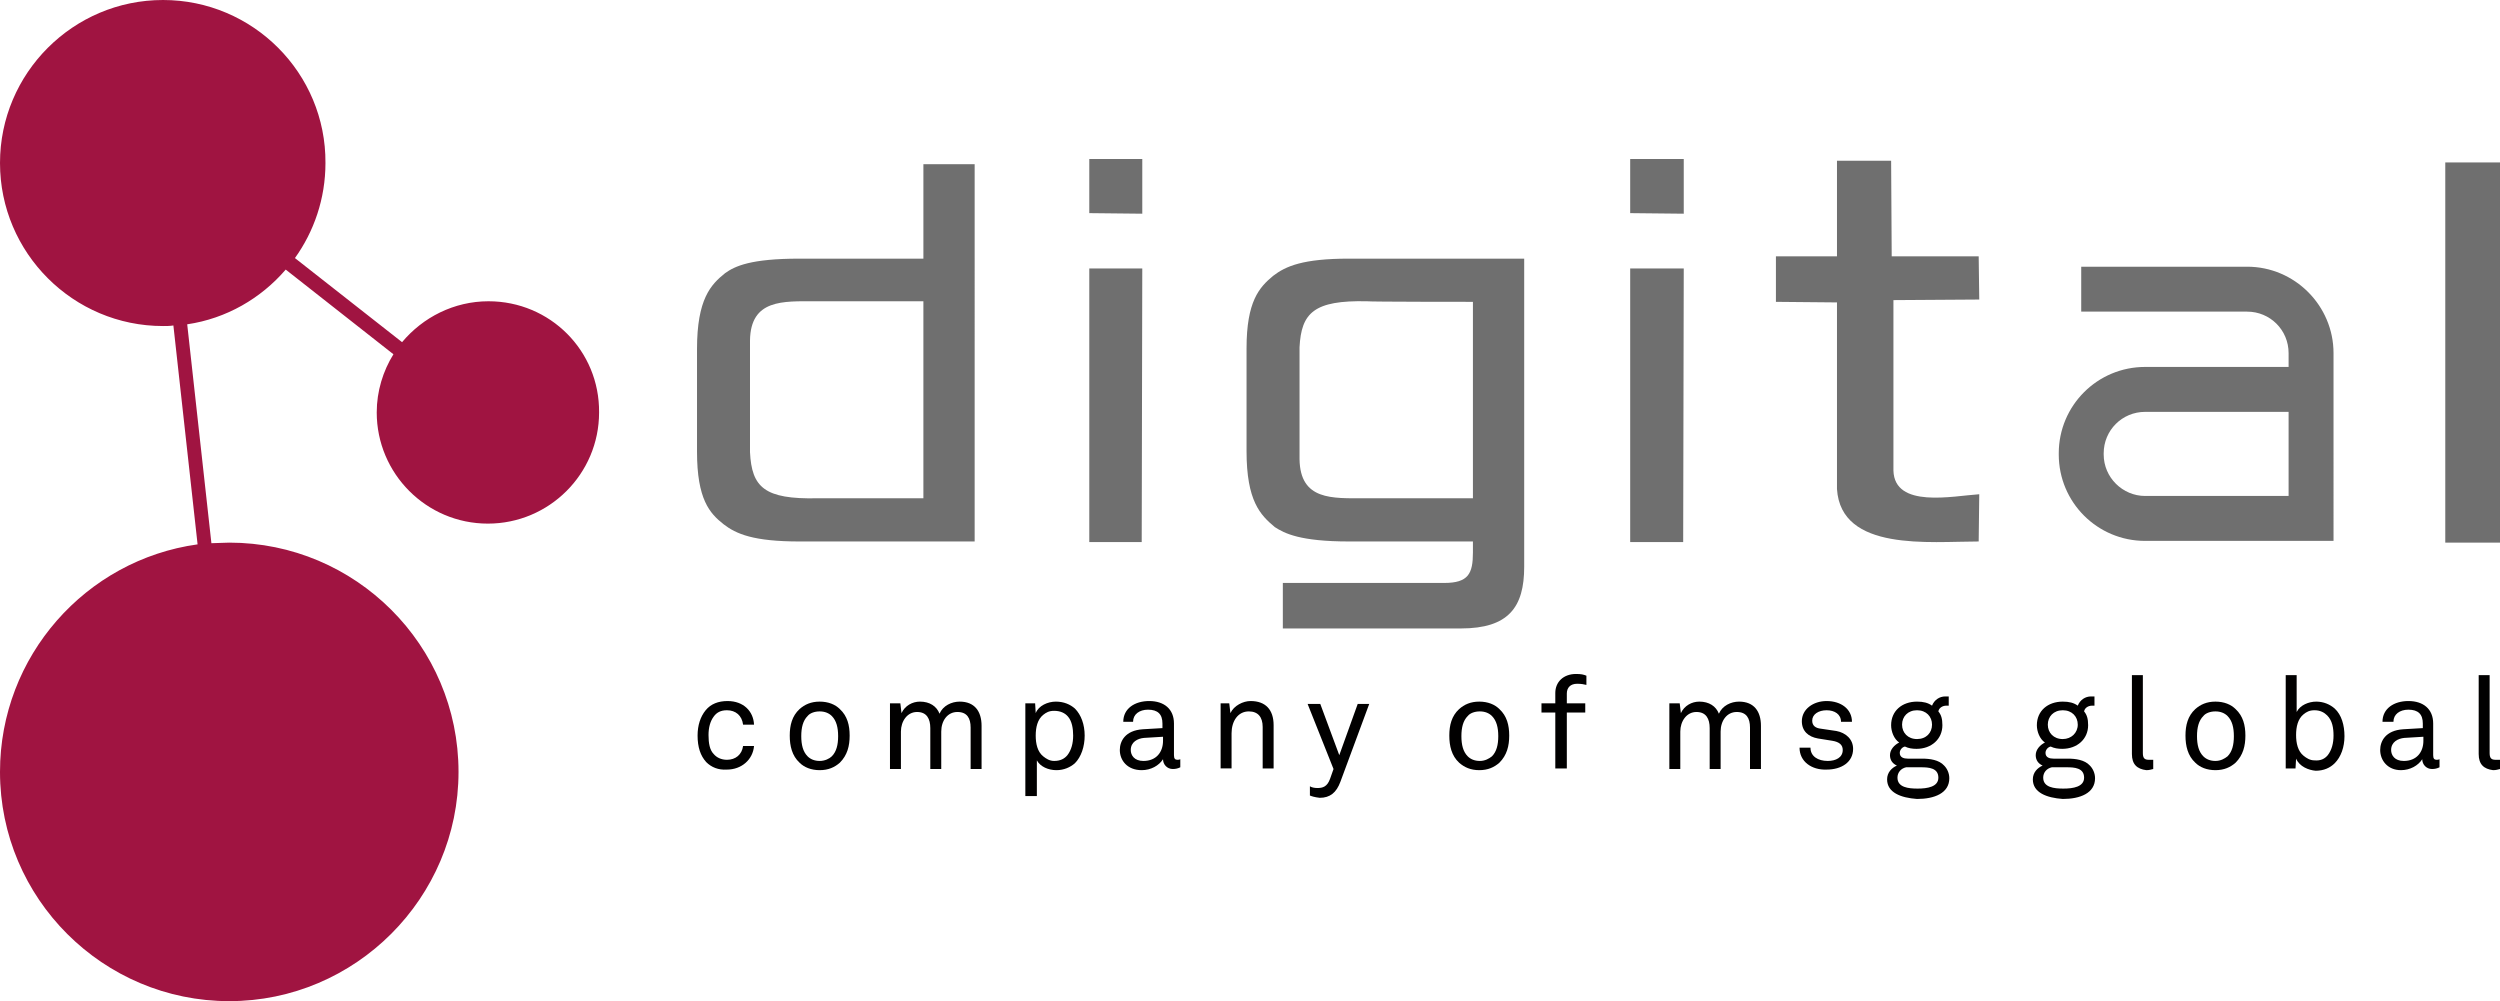 <?xml version="1.0" encoding="utf-8"?>
<!-- Generator: Adobe Illustrator 25.2.0, SVG Export Plug-In . SVG Version: 6.00 Build 0)  -->
<svg version="1.1" id="Ebene_1" xmlns="http://www.w3.org/2000/svg" xmlns:xlink="http://www.w3.org/1999/xlink" x="0px" y="0px"
	 viewBox="0 0 434 173.8" style="enable-background:new 0 0 434 173.8;" xml:space="preserve">
<style type="text/css">
	.st0{fill:#A01441;}
	.st1{fill:#6F6F6F;}
	.st2{fill-rule:evenodd;clip-rule:evenodd;fill:#6F6F6F;}
	.st3{fill:#010000;}
</style>
<g>
	<path class="st0" d="M84.8,52.3c-6,0-11.4,2.8-15,7.1L51.2,44.8c3.3-4.6,5.3-10.3,5.3-16.5C56.6,12.7,43.9,0,28.3,0S0,12.7,0,28.3
		c0,15.6,12.7,28.3,28.3,28.3c0.6,0,1.2,0,1.8-0.1l4.2,38C14.9,97.2,0,113.9,0,134c0,22,17.9,39.8,39.8,39.8s39.8-17.9,39.8-39.8
		c0-22-17.9-39.8-39.8-39.8c-1,0-2.1,0.1-3.1,0.1l-4.2-38c6.8-1,12.8-4.5,17.1-9.5l18.7,14.7c-1.8,2.9-2.9,6.4-2.9,10.1
		c0,10.6,8.6,19.3,19.3,19.3c10.6,0,19.3-8.6,19.3-19.3C104.1,60.9,95.5,52.3,84.8,52.3z"/>
	<g>
		<path class="st1" d="M292.3,27.6v9.5L283,37v-9.4H292.3z M292.3,46.6l-0.1,47.5H283V46.6H292.3z"/>
		<path class="st1" d="M328.3,27.9l0.1,16.6h15.1l0.1,7.5l-14.9,0.1v29.6c0.2,6.6,10.3,4.4,14.9,4.1l-0.1,8.2
			c-8.5,0-23.9,1.8-24.6-9.1c0,0,0-32.4,0-32.4l-10.6-0.1v-7.9h10.6V27.9H328.3z"/>
		<path class="st1" d="M434,28.2v66h-9.5v-66H434z"/>
		<g>
			<path class="st1" d="M390.1,46.3h-28.8v7.8h28.8c4,0,7.2,3.2,7.2,7.2v2.4h-24.9c-8.3,0-15,6.7-15,15v0.2c0,8.3,6.7,15,15,15h32.7
				v-0.8V63.7v-2.4C405.1,53.1,398.4,46.3,390.1,46.3z M365.2,78.9v-0.2c0-4,3.2-7.2,7.2-7.2h24.9v14.6h-24.9
				C368.5,86.1,365.2,82.9,365.2,78.9z"/>
		</g>
		<path class="st1" d="M198.3,27.6v9.5l-9.2-0.1v-9.4H198.3z M198.3,46.6l-0.1,47.5h-9.1V46.6H198.3z"/>
		<path class="st2" d="M255.7,52.4v34.1h-18.8c-5.6,0-11.2,0.4-11.3-6.8c0-0.3,0-2.9,0-10.6c0-6.5,0-8.1,0-8.8c0.3-6,2.5-8.2,11.7-8
			C237.8,52.4,255.7,52.4,255.7,52.4 M264.6,44.9v53.5c0,7-2.7,10.7-11,10.7h-30.9v-7.9h28c4.2,0,5-1.6,5-5.3c0-0.4,0-1.9,0-1.9
			h-21.5c-8.5,0-11.2-1.4-12.9-2.5c-2.5-2.1-4.9-4.5-4.9-13.2v-9v-8.8c0-8.2,2.2-10.6,4.6-12.6c2.2-1.7,5.2-3,13.2-3L264.6,44.9
			L264.6,44.9z"/>
		<path class="st2" d="M160.3,86.5c0,0-17.9,0-18.4,0c-9.2,0.2-11.4-1.9-11.7-8c0-0.7,0-2.2,0-8.8c0-7.7,0-10.3,0-10.6
			c0.1-7.2,5.8-6.8,11.3-6.8h18.8V86.5 M169.2,94h-30.4c-8,0-11-1.3-13.2-3c-2.4-1.9-4.6-4.3-4.6-12.6v-8.8v-9
			c0-8.7,2.4-11.2,4.9-13.2c1.7-1.2,4.4-2.5,12.9-2.5h21.5l0-16.4h8.9V94L169.2,94z"/>
	</g>
	<g>
		<path class="st3" d="M122.6,132.3c-1-1.1-1.5-2.6-1.5-4.6c0-1.8,0.5-3.3,1.4-4.4c0.9-1.1,2.2-1.6,3.8-1.6c2.8,0,4.5,1.8,4.6,4.1
			H129c-0.2-1.6-1.3-2.5-2.8-2.5c-1.1,0-1.8,0.4-2.3,1.1c-0.6,0.8-0.9,1.9-0.9,3.2c0,1.4,0.2,2.6,0.9,3.3c0.5,0.6,1.3,1,2.3,1
			c1.5,0,2.6-0.9,2.8-2.4h1.9c-0.2,2.4-2.2,4.1-4.7,4.1C124.7,133.7,123.5,133.2,122.6,132.3z"/>
		<path class="st3" d="M138.8,132.4c-1.3-1.2-1.7-2.9-1.7-4.7c0-1.8,0.4-3.4,1.7-4.6c0.9-0.8,2-1.3,3.5-1.3s2.7,0.5,3.5,1.3
			c1.3,1.2,1.7,2.8,1.7,4.6c0,1.8-0.4,3.4-1.7,4.7c-0.9,0.8-2,1.3-3.5,1.3S139.6,133.2,138.8,132.4z M144.4,131.3
			c0.8-0.8,1.1-2,1.1-3.5c0-1.5-0.3-2.7-1.1-3.5c-0.5-0.5-1.2-0.8-2.1-0.8c-0.9,0-1.7,0.3-2.1,0.8c-0.8,0.8-1.1,2-1.1,3.5
			c0,1.5,0.3,2.7,1.1,3.5c0.5,0.5,1.2,0.8,2.1,0.8C143.2,132.1,144,131.7,144.4,131.3z"/>
		<path class="st3" d="M154.6,122.1h1.7l0.2,1.7c0.6-1.3,1.9-2,3.2-2c1.7,0,2.9,0.8,3.4,2.1c0.6-1.4,2.1-2.1,3.5-2.1
			c2.6,0,3.8,1.7,3.8,4.2v7.5h-1.9v-7.2c0-1.6-0.6-2.7-2.3-2.7c-1.7,0-2.8,1.5-2.8,3.4v6.5h-1.9v-7.1c0-1.6-0.6-2.8-2.3-2.8
			c-1.7,0-2.8,1.6-2.8,3.4v6.5h-1.9V122.1z"/>
		<path class="st3" d="M178,122.1h1.7l0.1,1.7c0.5-1.3,2.1-2,3.5-2c1.4,0,2.5,0.5,3.3,1.2c1.1,1.1,1.7,2.8,1.7,4.7
			c0,1.9-0.6,3.7-1.7,4.8c-0.8,0.7-1.9,1.2-3.2,1.2c-1.4,0-2.8-0.6-3.4-1.7v6.2H178V122.1z M185.3,131.1c0.7-0.9,1-2.1,1-3.4
			c0-1.2-0.2-2.5-0.9-3.3c-0.5-0.6-1.3-1-2.4-1c-0.9,0-1.4,0.3-1.9,0.7c-1,0.8-1.3,2.2-1.3,3.6c0,1.4,0.3,2.8,1.3,3.6
			c0.5,0.4,1.1,0.8,1.9,0.8C184.1,132.1,184.8,131.7,185.3,131.1z"/>
		<path class="st3" d="M194.4,130.2c0-1.5,0.9-3.4,4-3.6l3.4-0.2v-0.8c0-1.6-0.8-2.4-2.5-2.4c-1.5,0-2.6,0.8-2.6,2.1H195
			c0-2.3,2-3.6,4.5-3.6c2.6,0,4.3,1.4,4.3,3.9v5.5c0,0.6,0.2,0.8,0.6,0.8c0.1,0,0.3,0,0.5-0.1v1.4c-0.4,0.2-0.8,0.3-1.3,0.3
			c-1,0-1.7-0.8-1.7-1.7c-0.7,1.1-2.1,1.9-3.7,1.9C195.7,133.7,194.4,132,194.4,130.2z M201.9,128.6v-0.7l-3.3,0.2
			c-1.1,0.1-2.3,0.7-2.3,2.1c0,0.9,0.6,1.9,2.2,1.9C200.7,132.1,201.9,130.6,201.9,128.6z"/>
		<path class="st3" d="M211.7,122.1h1.7l0.2,1.7c0.6-1.3,2.2-2.1,3.5-2.1c2.6,0,4,1.5,4,4.2v7.5h-1.9v-7.2c0-1.7-0.8-2.7-2.4-2.7
			c-1.9,0-3,1.7-3,3.8v6.1h-1.9V122.1z"/>
		<path class="st3" d="M227.4,138.1v-1.6c0.3,0.2,0.8,0.3,1.3,0.3c0.9,0,1.7-0.2,2.2-1.6l0.6-1.7l-4.5-11.3h2.2l3.3,8.9l3.2-8.9h2
			l-5,13.5c-0.7,1.9-1.8,2.8-3.6,2.8C228.2,138.4,227.6,138.2,227.4,138.1z"/>
		<path class="st3" d="M253.3,132.4c-1.3-1.2-1.7-2.9-1.7-4.7c0-1.8,0.4-3.4,1.7-4.6c0.9-0.8,2-1.3,3.5-1.3s2.7,0.5,3.5,1.3
			c1.3,1.2,1.7,2.8,1.7,4.6c0,1.8-0.4,3.4-1.7,4.7c-0.9,0.8-2,1.3-3.5,1.3S254.2,133.2,253.3,132.4z M259,131.3
			c0.8-0.8,1.1-2,1.1-3.5c0-1.5-0.3-2.7-1.1-3.5c-0.5-0.5-1.2-0.8-2.1-0.8s-1.7,0.3-2.1,0.8c-0.8,0.8-1.1,2-1.1,3.5
			c0,1.5,0.3,2.7,1.1,3.5c0.5,0.5,1.2,0.8,2.1,0.8S258.5,131.7,259,131.3z"/>
		<path class="st3" d="M270,123.7h-2.4v-1.6h2.4v-1.8c0-1.9,1.4-3.3,3.6-3.3c0.9,0,1.3,0.1,1.8,0.3v1.6c-0.4-0.1-0.9-0.2-1.6-0.2
			c-1.2,0-1.8,0.7-1.8,1.7v1.7h3.2v1.6h-3.2v9.7H270V123.7z"/>
		<path class="st3" d="M289.9,122.1h1.7l0.2,1.7c0.6-1.3,1.9-2,3.2-2c1.7,0,2.9,0.8,3.4,2.1c0.6-1.4,2.1-2.1,3.5-2.1
			c2.6,0,3.8,1.7,3.8,4.2v7.5h-1.9v-7.2c0-1.6-0.6-2.7-2.3-2.7c-1.7,0-2.8,1.5-2.8,3.4v6.5h-1.9v-7.1c0-1.6-0.6-2.8-2.3-2.8
			c-1.7,0-2.8,1.6-2.8,3.4v6.5h-1.9V122.1z"/>
		<path class="st3" d="M312.4,129.8h1.9c0,1.5,1.3,2.3,3,2.3c1.4,0,2.6-0.6,2.6-1.9c0-0.9-0.6-1.4-1.8-1.6l-2.5-0.4
			c-1.7-0.3-2.8-1.3-2.8-3c0-2.1,2-3.5,4.3-3.5c2.5,0,4.4,1.4,4.4,3.6h-1.9c0-1.3-1.1-2-2.5-2c-1.4,0-2.5,0.7-2.5,1.8
			c0,0.9,0.6,1.3,1.5,1.4l2.7,0.4c1.6,0.3,2.9,1.4,2.9,3.1c0,2.3-2,3.6-4.6,3.6C314.5,133.7,312.4,132.2,312.4,129.8z"/>
		<path class="st3" d="M327.6,135.3c0-1.2,0.8-2,1.7-2.4c-0.7-0.3-1.2-0.9-1.2-1.8c0-1,0.8-1.8,1.6-2.2c-0.9-0.6-1.4-1.9-1.4-3
			c0-2.5,1.9-4.1,4.5-4.1c1.1,0,1.9,0.2,2.6,0.7c0.4-1,1.3-1.6,2.3-1.6c0.2,0,0.4,0,0.6,0v1.6c-0.1,0-0.3,0-0.4,0
			c-0.7,0-1.3,0.4-1.4,1c0.5,0.6,0.7,1.3,0.7,2.4c0,2.4-1.9,4.1-4.5,4.1c-0.7,0-1.4-0.1-2-0.4c-0.5,0.1-0.9,0.6-0.9,1.1
			c0,0.8,0.7,1,1.4,1h2.5c1.3,0,2.9,0.2,3.8,1.2c0.5,0.5,0.9,1.3,0.9,2.2c0,2.6-2.6,3.6-5.6,3.6C330,138.5,327.6,137.6,327.6,135.3z
			 M336.5,135c0-1.7-1.7-1.8-3-1.8h-2.6c-0.9,0.2-1.5,0.9-1.5,1.8c0,1.7,1.9,1.9,3.5,1.9C334.6,136.9,336.5,136.6,336.5,135z
			 M335.4,125.8c0-1.4-1-2.5-2.6-2.5c-1.6,0-2.6,1.1-2.6,2.5c0,1.4,1,2.5,2.6,2.5C334.4,128.3,335.4,127.2,335.4,125.8z"/>
		<path class="st3" d="M352.9,135.3c0-1.2,0.8-2,1.7-2.4c-0.7-0.3-1.2-0.9-1.2-1.8c0-1,0.8-1.8,1.6-2.2c-0.9-0.6-1.4-1.9-1.4-3
			c0-2.5,1.9-4.1,4.5-4.1c1.1,0,1.9,0.2,2.6,0.7c0.4-1,1.3-1.6,2.3-1.6c0.2,0,0.4,0,0.6,0v1.6c-0.1,0-0.3,0-0.4,0
			c-0.7,0-1.3,0.4-1.4,1c0.5,0.6,0.7,1.3,0.7,2.4c0,2.4-1.9,4.1-4.5,4.1c-0.7,0-1.4-0.1-2-0.4c-0.5,0.1-0.9,0.6-0.9,1.1
			c0,0.8,0.7,1,1.4,1h2.5c1.3,0,2.9,0.2,3.8,1.2c0.5,0.5,0.9,1.3,0.9,2.2c0,2.6-2.6,3.6-5.6,3.6
			C355.3,138.5,352.9,137.6,352.9,135.3z M361.8,135c0-1.7-1.7-1.8-3-1.8h-2.6c-0.9,0.2-1.5,0.9-1.5,1.8c0,1.7,1.9,1.9,3.5,1.9
			C359.9,136.9,361.8,136.6,361.8,135z M360.7,125.8c0-1.4-1-2.5-2.6-2.5c-1.6,0-2.6,1.1-2.6,2.5c0,1.4,1,2.5,2.6,2.5
			C359.6,128.3,360.7,127.2,360.7,125.8z"/>
		<path class="st3" d="M370.1,130.9v-13.7h1.9v13.5c0,0.8,0.2,1.2,1,1.2c0.1,0,0.3,0,0.8,0v1.6c-0.4,0.1-0.7,0.2-1.2,0.2
			C371,133.5,370.1,132.7,370.1,130.9z"/>
		<path class="st3" d="M381.1,132.4c-1.3-1.2-1.7-2.9-1.7-4.7c0-1.8,0.4-3.4,1.7-4.6c0.9-0.8,2-1.3,3.5-1.3s2.7,0.5,3.5,1.3
			c1.3,1.2,1.7,2.8,1.7,4.6c0,1.8-0.4,3.4-1.7,4.7c-0.9,0.8-2,1.3-3.5,1.3S381.9,133.2,381.1,132.4z M386.7,131.3
			c0.8-0.8,1.1-2,1.1-3.5c0-1.5-0.3-2.7-1.1-3.5c-0.5-0.5-1.2-0.8-2.1-0.8c-0.9,0-1.7,0.3-2.1,0.8c-0.8,0.8-1.1,2-1.1,3.5
			c0,1.5,0.3,2.7,1.1,3.5c0.5,0.5,1.2,0.8,2.1,0.8C385.5,132.1,386.2,131.7,386.7,131.3z"/>
		<path class="st3" d="M398.6,131.7l-0.1,1.7h-1.7v-16.2h1.9v6.4c0.6-1.2,2.1-1.8,3.4-1.8c1.3,0,2.4,0.5,3.2,1.2
			c1.2,1.1,1.7,2.9,1.7,4.8c0,1.9-0.6,3.6-1.7,4.7c-0.8,0.8-1.9,1.3-3.3,1.3C400.8,133.7,399.2,133.1,398.6,131.7z M404.1,131.1
			c0.7-0.9,1-2.1,1-3.4c0-1.3-0.2-2.6-1.1-3.5c-0.5-0.5-1.2-0.9-2.2-0.9c-0.9,0-1.4,0.3-1.9,0.7c-1,0.8-1.3,2.2-1.3,3.6
			c0,1.4,0.3,2.8,1.3,3.6c0.5,0.4,1.1,0.8,1.9,0.8C402.9,132.1,403.6,131.7,404.1,131.1z"/>
		<path class="st3" d="M413.2,130.2c0-1.5,0.9-3.4,4-3.6l3.4-0.2v-0.8c0-1.6-0.8-2.4-2.5-2.4c-1.5,0-2.6,0.8-2.6,2.1h-1.9
			c0-2.3,2-3.6,4.5-3.6c2.6,0,4.3,1.4,4.3,3.9v5.5c0,0.6,0.2,0.8,0.6,0.8c0.1,0,0.3,0,0.5-0.1v1.4c-0.4,0.2-0.8,0.3-1.3,0.3
			c-1,0-1.7-0.8-1.7-1.7c-0.7,1.1-2.1,1.9-3.7,1.9C414.5,133.7,413.2,132,413.2,130.2z M420.7,128.6v-0.7l-3.3,0.2
			c-1.1,0.1-2.3,0.7-2.3,2.1c0,0.9,0.6,1.9,2.2,1.9C419.5,132.1,420.7,130.6,420.7,128.6z"/>
		<path class="st3" d="M430.3,130.9v-13.7h1.9v13.5c0,0.8,0.2,1.2,1,1.2c0.1,0,0.3,0,0.8,0v1.6c-0.4,0.1-0.7,0.2-1.2,0.2
			C431.2,133.5,430.3,132.7,430.3,130.9z"/>
	</g>
</g>
</svg>
